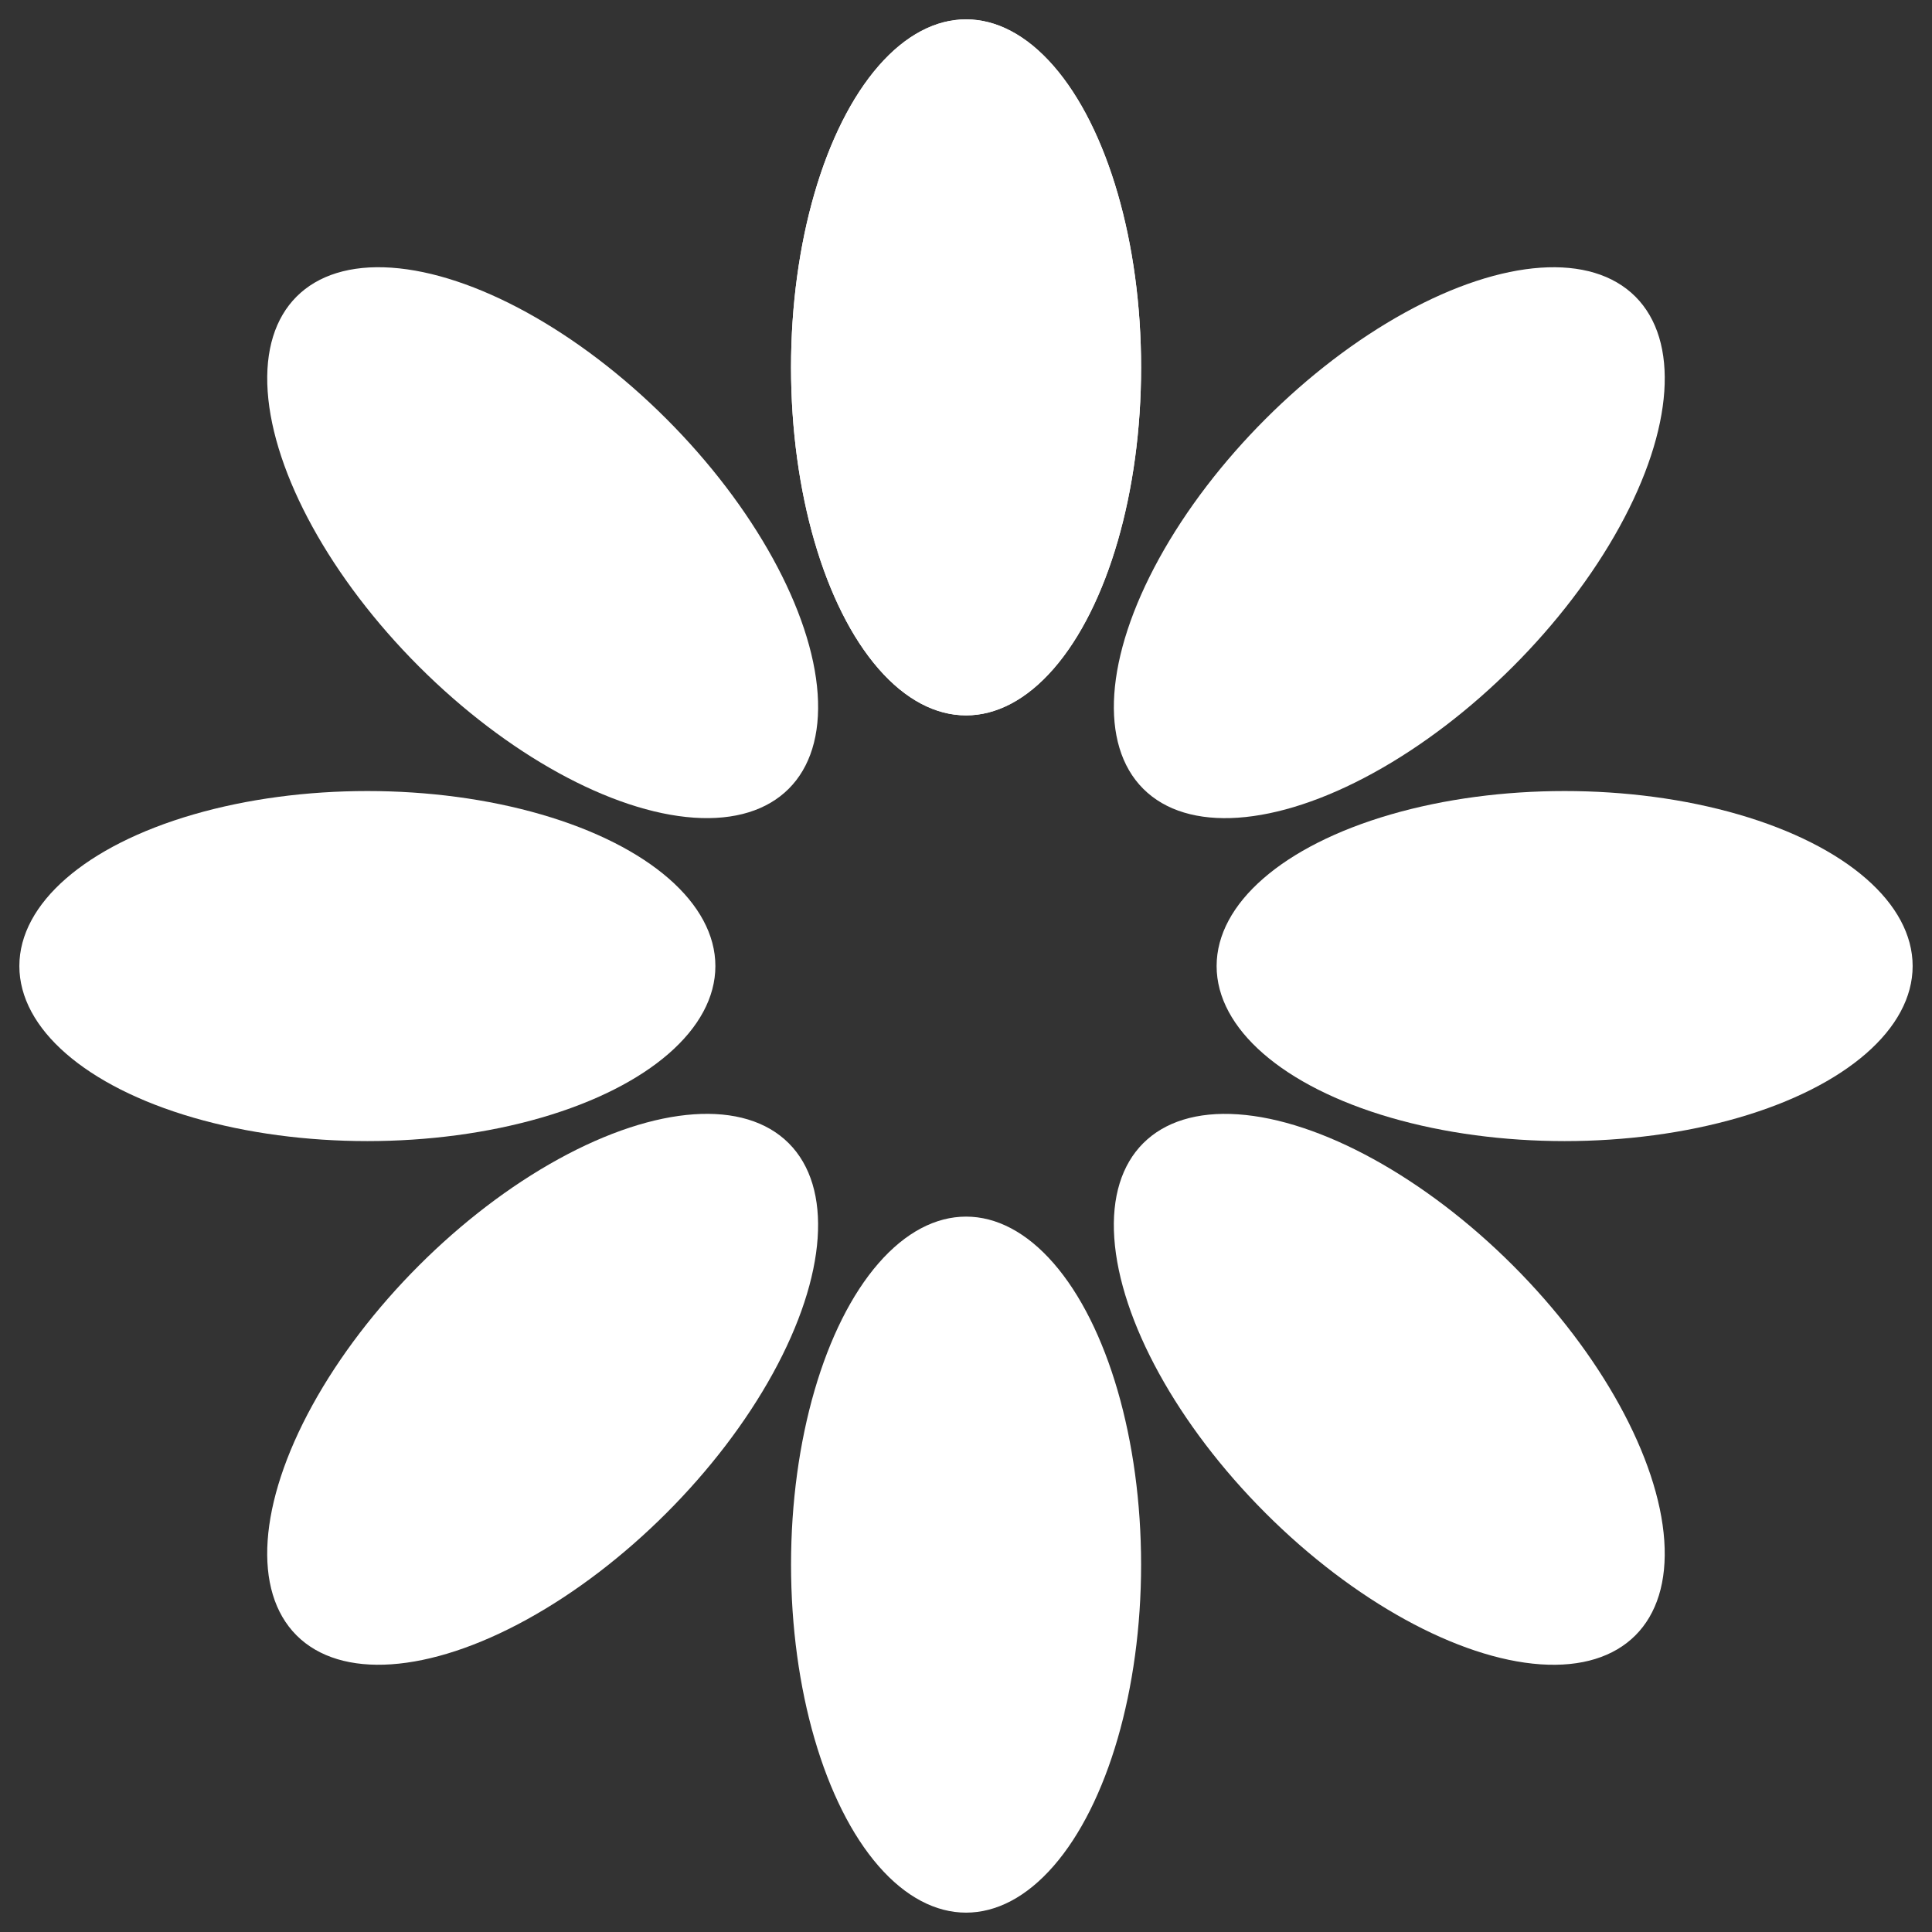 <?xml version="1.0" encoding="UTF-8"?>
<svg id="Layer_1" xmlns="http://www.w3.org/2000/svg" version="1.1" viewBox="0 0 141.73 141.73">
  <rect x="0" y="0" width="141.73" height="141.73" fill="#333333" stroke="none"/>
  <!-- Generator: Adobe Illustrator 29.5.1, SVG Export Plug-In . SVG Version: 2.1.0 Build 141)  -->
  <defs>
    <style>
      .st0 {
        fill: #fff;
      }
    </style>
  </defs>
  <ellipse class="st0" cx="70.87" cy="26.95" rx="12.84" ry="25.53"/>
  <g>
    <ellipse class="st0" cx="70.87" cy="26.95" rx="12.84" ry="25.53"/>
    <ellipse class="st0" cx="70.87" cy="114.78" rx="12.84" ry="25.53"/>
  </g>
  <g>
    <ellipse class="st0" cx="26.95" cy="70.87" rx="25.53" ry="12.84"/>
    <ellipse class="st0" cx="114.78" cy="70.87" rx="25.53" ry="12.84"/>
  </g>
  <g>
    <ellipse class="st0" cx="39.81" cy="39.81" rx="12.84" ry="25.53" transform="translate(-16.49 39.81) rotate(-45)"/>
    <ellipse class="st0" cx="101.92" cy="101.92" rx="12.84" ry="25.53" transform="translate(-42.22 101.92) rotate(-45)"/>
  </g>
  <g>
    <ellipse class="st0" cx="39.81" cy="101.92" rx="25.53" ry="12.84" transform="translate(-60.41 58) rotate(-45)"/>
    <ellipse class="st0" cx="101.92" cy="39.81" rx="25.53" ry="12.84" transform="translate(1.7 83.73) rotate(-45)"/>
  </g>
</svg>